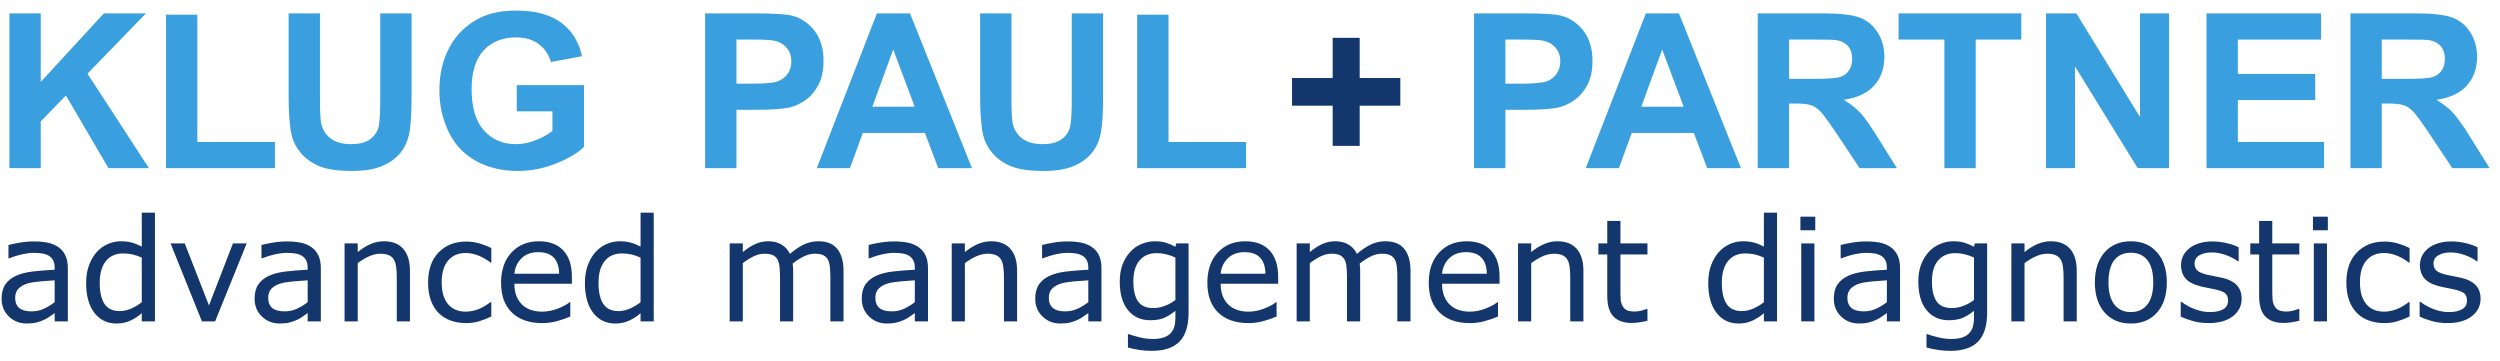 <?xml version="1.0" encoding="UTF-8" standalone="no"?>
<!-- Created with Inkscape (http://www.inkscape.org/) -->

<svg
   xmlns:dc="http://purl.org/dc/elements/1.1/"
   xmlns:cc="http://creativecommons.org/ns#"
   xmlns:rdf="http://www.w3.org/1999/02/22-rdf-syntax-ns#"
   xmlns:svg="http://www.w3.org/2000/svg"
   xmlns="http://www.w3.org/2000/svg"
   xmlns:sodipodi="http://sodipodi.sourceforge.net/DTD/sodipodi-0.dtd"
   xmlns:inkscape="http://www.inkscape.org/namespaces/inkscape"
   id="svg3004"
   version="1.1"
   inkscape:version="0.48.4 r9939"
   width="251.25"
   height="36.25"
   xml:space="preserve"
   sodipodi:docname="Logo_KlugPaulPartner.EPS"><defs
     id="defs3008" /><sodipodi:namedview
     pagecolor="#ffffff"
     bordercolor="#666666"
     borderopacity="1"
     objecttolerance="10"
     gridtolerance="10"
     guidetolerance="10"
     inkscape:pageopacity="0"
     inkscape:pageshadow="2"
     inkscape:window-width="1275"
     inkscape:window-height="779"
     id="namedview3006"
     showgrid="false"
     inkscape:zoom="3.761194"
     inkscape:cx="125.625"
     inkscape:cy="18.125"
     inkscape:window-x="0"
     inkscape:window-y="0"
     inkscape:window-maximized="0"
     inkscape:current-layer="g3012" /><g
     id="g3012"
     inkscape:groupmode="layer"
     inkscape:label="ink_ext_XXXXXX"
     transform="matrix(1.25,0,0,-1.25,0,36.25)"><g
       id="g3014"
       transform="scale(0.1,0.1)"><path
         d="m 7.562,154.82 0,124.403 25.191,0 0,-55.098 50.758,55.098 33.773,0 -46.953,-48.453 49.387,-75.95 -32.492,0 -34.234,58.395 -20.238,-20.774 0,-37.621 -25.191,0"
         style="fill:#399fdf;fill-opacity:1;fill-rule:nonzero;stroke:none"
         id="path3016" /><path
         d="m 133.477,154.82 0,123.36 25.195,0 0,-102.336 62.375,0 0,-21.024 -87.57,0"
         style="fill:#399fdf;fill-opacity:1;fill-rule:nonzero;stroke:none"
         id="path3018" /><path
         d="m 232.055,279.223 25.191,0 0,-67.418 c 0,-10.7 0.309,-17.633 0.922,-20.805 1.066,-5.094 3.602,-9.184 7.605,-12.266 4.008,-3.086 9.481,-4.629 16.426,-4.629 7.055,0 12.375,1.458 15.961,4.372 3.586,2.914 5.742,6.496 6.469,10.742 0.73,4.246 1.094,11.293 1.094,21.14 l 0,68.864 25.191,0 0,-65.414 c 0,-14.95 -0.676,-25.512 -2.027,-31.688 -1.352,-6.172 -3.848,-11.379 -7.485,-15.629 -3.636,-4.246 -8.5,-7.633 -14.589,-10.152 -6.09,-2.52 -14.04,-3.777 -23.848,-3.777 -11.84,0 -20.82,1.371 -26.938,4.117 -6.117,2.746 -10.953,6.316 -14.504,10.707 -3.55,4.386 -5.89,8.988 -7.019,13.801 -1.633,7.136 -2.449,17.671 -2.449,31.601 l 0,66.434"
         style="fill:#399fdf;fill-opacity:1;fill-rule:nonzero;stroke:none"
         id="path3020" /><path
         d="m 415.48,200.512 0,21.027 54.036,0 0,-49.648 c -5.258,-5.11 -12.875,-9.61 -22.848,-13.496 -9.977,-3.891 -20.082,-5.832 -30.313,-5.832 -13,0 -24.332,2.734 -33.996,8.203 -9.668,5.472 -16.929,13.297 -21.793,23.472 -4.859,10.176 -7.289,21.246 -7.289,33.207 0,12.985 2.715,24.52 8.145,34.61 5.426,10.093 13.371,17.832 23.832,23.215 7.973,4.14 17.898,6.21 29.773,6.21 15.434,0 27.493,-3.246 36.172,-9.738 8.68,-6.496 14.266,-15.469 16.75,-26.922 l -25.019,-4.691 c -1.75,6.121 -5.039,10.953 -9.864,14.492 -4.828,3.543 -10.855,5.313 -18.082,5.313 -10.949,0 -19.66,-3.485 -26.121,-10.454 -6.465,-6.968 -9.699,-17.308 -9.699,-31.015 0,-14.789 3.277,-25.879 9.828,-33.27 6.551,-7.394 15.137,-11.09 25.758,-11.09 5.25,0 10.52,1.032 15.797,3.098 5.281,2.067 9.816,4.57 13.601,7.516 l 0,15.793 -28.668,0"
         style="fill:#399fdf;fill-opacity:1;fill-rule:nonzero;stroke:none"
         id="path3022" /><path
         d="m 566.906,154.82 0,124.403 40.278,0 c 15.257,0 25.207,-0.625 29.839,-1.871 7.125,-1.868 13.086,-5.926 17.891,-12.18 4.805,-6.25 7.207,-14.328 7.207,-24.231 0,-7.636 -1.383,-14.062 -4.148,-19.265 -2.766,-5.207 -6.278,-9.293 -10.543,-12.266 -4.262,-2.969 -8.594,-4.933 -12.996,-5.894 -5.981,-1.192 -14.649,-1.786 -25.993,-1.786 l -16.339,0 0,-46.91 -25.196,0 z m 25.196,103.379 0,-35.445 13.695,0 c 9.863,0 16.457,0.652 19.785,1.961 3.324,1.305 5.934,3.351 7.816,6.133 1.891,2.785 2.832,6.019 2.832,9.711 0,4.543 -1.324,8.293 -3.968,11.246 -2.653,2.957 -6.004,4.8 -10.067,5.539 -2.984,0.57 -8.988,0.855 -18.004,0.855 l -12.089,0"
         style="fill:#399fdf;fill-opacity:1;fill-rule:evenodd;stroke:none"
         id="path3024" /><path
         d="m 781.473,154.82 -27.121,0 -10.75,28.321 -49.911,0 -10.328,-28.321 -26.64,0 48.312,124.403 26.606,0 49.832,-124.403 z m -46.035,49.344 -17.297,46.043 -16.782,-46.043 34.079,0"
         style="fill:#399fdf;fill-opacity:1;fill-rule:evenodd;stroke:none"
         id="path3026" /><path
         d="m 788.023,279.223 25.196,0 0,-67.418 c 0,-10.7 0.308,-17.633 0.922,-20.805 1.066,-5.094 3.601,-9.184 7.605,-12.266 4.004,-3.086 9.481,-4.629 16.426,-4.629 7.055,0 12.375,1.458 15.961,4.372 3.582,2.914 5.742,6.496 6.469,10.742 0.73,4.246 1.093,11.293 1.093,21.14 l 0,68.864 25.192,0 0,-65.414 c 0,-14.95 -0.676,-25.512 -2.028,-31.688 -1.355,-6.172 -3.847,-11.379 -7.484,-15.629 -3.637,-4.246 -8.5,-7.633 -14.59,-10.152 -6.09,-2.52 -14.039,-3.777 -23.847,-3.777 -11.84,0 -20.821,1.371 -26.938,4.117 -6.117,2.746 -10.953,6.316 -14.504,10.707 -3.551,4.386 -5.891,8.988 -7.019,13.801 -1.633,7.136 -2.454,17.671 -2.454,31.601 l 0,66.434"
         style="fill:#399fdf;fill-opacity:1;fill-rule:nonzero;stroke:none"
         id="path3028" /><path
         d="m 914.289,154.82 0,123.36 25.191,0 0,-102.336 62.38,0 0,-21.024 -87.571,0"
         style="fill:#399fdf;fill-opacity:1;fill-rule:nonzero;stroke:none"
         id="path3030" /><path
         d="m 1071.47,172.715 0,32.316 -32.67,0 0,22.239 32.67,0 0,32.32 21.72,0 0,-32.32 32.66,0 0,-22.239 -32.66,0 0,-32.316 -21.72,0"
         style="fill:#13366d;fill-opacity:1;fill-rule:nonzero;stroke:none"
         id="path3032" /><path
         d="m 1185.14,154.82 0,124.403 40.28,0 c 15.26,0 25.21,-0.625 29.84,-1.871 7.12,-1.868 13.09,-5.926 17.89,-12.18 4.81,-6.25 7.21,-14.328 7.21,-24.231 0,-7.636 -1.38,-14.062 -4.15,-19.265 -2.76,-5.207 -6.28,-9.293 -10.54,-12.266 -4.26,-2.969 -8.6,-4.933 -13,-5.894 -5.98,-1.192 -14.65,-1.786 -25.99,-1.786 l -16.34,0 0,-46.91 -25.2,0 z m 25.2,103.379 0,-35.445 13.7,0 c 9.86,0 16.45,0.652 19.78,1.961 3.32,1.305 5.93,3.351 7.82,6.133 1.89,2.785 2.83,6.019 2.83,9.711 0,4.543 -1.33,8.293 -3.97,11.246 -2.65,2.957 -6,4.8 -10.07,5.539 -2.98,0.57 -8.98,0.855 -18,0.855 l -12.09,0"
         style="fill:#399fdf;fill-opacity:1;fill-rule:evenodd;stroke:none"
         id="path3034" /><path
         d="m 1399.71,154.82 -27.12,0 -10.75,28.321 -49.91,0 -10.33,-28.321 -26.64,0 48.31,124.403 26.61,0 49.83,-124.403 z m -46.04,49.344 -17.29,46.043 -16.79,-46.043 34.08,0"
         style="fill:#399fdf;fill-opacity:1;fill-rule:evenodd;stroke:none"
         id="path3036" /><path
         d="m 1413.21,154.82 0,124.403 52.91,0 c 13.3,0 22.97,-1.118 28.99,-3.352 6.03,-2.234 10.86,-6.211 14.48,-11.922 3.63,-5.715 5.44,-12.246 5.44,-19.597 0,-9.336 -2.74,-17.043 -8.21,-23.125 -5.46,-6.082 -13.64,-9.914 -24.52,-11.497 5.41,-3.167 9.87,-6.648 13.39,-10.441 3.52,-3.789 8.26,-10.519 14.23,-20.199 l 15.19,-24.27 -30.03,0 -18.01,27.153 c -6.48,9.648 -10.91,15.726 -13.29,18.238 -2.38,2.508 -4.91,4.23 -7.58,5.164 -2.67,0.93 -6.9,1.395 -12.68,1.395 l -5.11,0 0,-51.95 -25.2,0 z m 25.2,71.754 18.57,0 c 12.05,0 19.57,0.512 22.57,1.531 3,1.02 5.35,2.778 7.04,5.27 1.7,2.496 2.55,5.613 2.55,9.352 0,4.191 -1.12,7.578 -3.35,10.156 -2.24,2.582 -5.39,4.211 -9.46,4.89 -2.04,0.282 -8.15,0.426 -18.33,0.426 l -19.59,0 0,-31.625"
         style="fill:#399fdf;fill-opacity:1;fill-rule:evenodd;stroke:none"
         id="path3038" /><path
         d="m 1563.28,154.82 0,103.379 -36.83,0 0,21.024 98.68,0 0,-21.024 -36.66,0 0,-103.379 -25.19,0"
         style="fill:#399fdf;fill-opacity:1;fill-rule:nonzero;stroke:none"
         id="path3040" /><path
         d="m 1645,154.82 0,124.403 24.39,0 51.19,-83.371 0,83.371 23.28,0 0,-124.403 -25.16,0 -50.42,81.782 0,-81.782 -23.28,0"
         style="fill:#399fdf;fill-opacity:1;fill-rule:nonzero;stroke:none"
         id="path3042" /><path
         d="m 1774.04,154.82 0,124.403 92.09,0 0,-21.024 -66.9,0 0,-27.629 62.2,0 0,-21.019 -62.2,0 0,-33.707 69.33,0 0,-21.024 -94.52,0"
         style="fill:#399fdf;fill-opacity:1;fill-rule:nonzero;stroke:none"
         id="path3044" /><path
         d="m 1889.74,154.82 0,124.403 52.9,0 c 13.31,0 22.98,-1.118 29,-3.352 6.03,-2.234 10.86,-6.211 14.49,-11.922 3.62,-5.715 5.43,-12.246 5.43,-19.597 0,-9.336 -2.74,-17.043 -8.2,-23.125 -5.47,-6.082 -13.65,-9.914 -24.53,-11.497 5.41,-3.167 9.87,-6.648 13.39,-10.441 3.52,-3.789 8.26,-10.519 14.23,-20.199 l 15.19,-24.27 -30.03,0 -18.02,27.153 c -6.47,9.648 -10.89,15.726 -13.28,18.238 -2.38,2.508 -4.91,4.23 -7.58,5.164 -2.67,0.93 -6.89,1.395 -12.69,1.395 l -5.11,0 0,-51.95 -25.19,0 z m 25.19,71.754 18.59,0 c 12.04,0 19.56,0.512 22.56,1.531 3,1.02 5.35,2.778 7.05,5.27 1.69,2.496 2.54,5.613 2.54,9.352 0,4.191 -1.12,7.578 -3.35,10.156 -2.24,2.582 -5.39,4.211 -9.46,4.89 -2.04,0.282 -8.15,0.426 -18.32,0.426 l -19.61,0 0,-31.625"
         style="fill:#399fdf;fill-opacity:1;fill-rule:evenodd;stroke:none"
         id="path3046" /><path
         d="m 54.531,31.613 -10.582,0 0,6.711 c -0.934,-0.641 -2.191,-1.527 -3.777,-2.672 -1.59,-1.145 -3.129,-2.055 -4.621,-2.727 -1.754,-0.863 -3.769,-1.586 -6.047,-2.164 -2.277,-0.582 -4.945,-0.875 -8.008,-0.875 -5.637,0 -10.414,1.875 -14.336,5.625 -3.918,3.75 -5.879,8.527 -5.879,14.336 0,4.762 1.02,8.613 3.051,11.559 2.035,2.941 4.938,5.258 8.711,6.941 3.805,1.688 8.379,2.832 13.715,3.43 5.34,0.602 11.07,1.051 17.191,1.352 l 0,1.641 c 0,2.41 -0.418,4.41 -1.258,5.992 -0.84,1.586 -2.047,2.828 -3.617,3.734 -1.492,0.863 -3.285,1.449 -5.379,1.75 -2.09,0.301 -4.277,0.453 -6.555,0.453 -2.762,0 -5.844,-0.375 -9.242,-1.121 -3.402,-0.75 -6.914,-1.832 -10.535,-3.25 l -0.562,0 0,10.711 c 2.062,0.559 5.035,1.18 8.93,1.851 3.894,0.672 7.73,1.008 11.512,1.008 4.414,0 8.262,-0.367 11.539,-1.094 3.273,-0.734 6.109,-1.977 8.508,-3.738 2.355,-1.723 4.152,-3.953 5.391,-6.688 1.234,-2.734 1.852,-6.125 1.852,-10.172 l 0,-42.594 z m -10.582,15.445 0,17.559 c -3.203,-0.188 -6.976,-0.469 -11.316,-0.844 -4.336,-0.379 -7.777,-0.926 -10.309,-1.641 -3.019,-0.863 -5.457,-2.207 -7.32,-4.035 -1.863,-1.824 -2.797,-4.34 -2.797,-7.539 0,-3.613 1.082,-6.332 3.242,-8.156 2.16,-1.824 5.457,-2.738 9.891,-2.738 3.688,0 7.059,0.723 10.117,2.172 3.055,1.449 5.887,3.191 8.492,5.223"
         style="fill:#13366d;fill-opacity:1;fill-rule:evenodd;stroke:none"
         id="path3048" /><path
         d="m 124.566,31.613 -10.582,0 0,6.574 c -3.039,-2.617 -6.211,-4.652 -9.511,-6.109 -3.301,-1.461 -6.883,-2.191 -10.746,-2.191 -7.504,0 -13.461,2.883 -17.871,8.641 -4.406,5.758 -6.609,13.742 -6.609,23.949 0,5.309 0.758,10.039 2.277,14.188 1.52,4.148 3.574,7.684 6.164,10.601 2.551,2.84 5.523,5.008 8.918,6.504 3.394,1.496 6.914,2.246 10.555,2.246 3.297,0 6.223,-0.348 8.774,-1.039 2.554,-0.695 5.234,-1.77 8.05,-3.227 l 0,27.262 10.582,0 0,-87.399 z M 113.984,47 l 0,35.879 c -2.851,1.27 -5.402,2.144 -7.652,2.633 -2.25,0.484 -4.707,0.727 -7.371,0.727 -5.926,0 -10.539,-2.051 -13.84,-6.156 -3.301,-4.105 -4.949,-9.926 -4.949,-17.461 0,-7.43 1.273,-13.07 3.824,-16.934 2.551,-3.863 6.641,-5.793 12.266,-5.793 3,0 6.039,0.66 9.113,1.984 3.078,1.328 5.945,3.035 8.609,5.121"
         style="fill:#13366d;fill-opacity:1;fill-rule:evenodd;stroke:none"
         id="path3050" /><path
         d="m 198.32,94.289 -25.371,-62.676 -10.609,0 -25.203,62.676 11.402,0 19.469,-49.883 19.273,49.883 11.039,0"
         style="fill:#13366d;fill-opacity:1;fill-rule:nonzero;stroke:none"
         id="path3052" /><path
         d="m 257.949,31.613 -10.582,0 0,6.711 c -0.933,-0.641 -2.191,-1.527 -3.777,-2.672 -1.59,-1.145 -3.129,-2.055 -4.621,-2.727 -1.754,-0.863 -3.77,-1.586 -6.047,-2.164 -2.277,-0.582 -4.945,-0.875 -8.008,-0.875 -5.637,0 -10.414,1.875 -14.336,5.625 -3.918,3.75 -5.879,8.527 -5.879,14.336 0,4.762 1.02,8.613 3.051,11.559 2.035,2.941 4.938,5.258 8.711,6.941 3.805,1.688 8.379,2.832 13.715,3.43 5.34,0.602 11.07,1.051 17.191,1.352 l 0,1.641 c 0,2.41 -0.418,4.41 -1.258,5.992 -0.839,1.586 -2.046,2.828 -3.617,3.734 -1.492,0.863 -3.285,1.449 -5.379,1.75 -2.09,0.301 -4.277,0.453 -6.554,0.453 -2.762,0 -5.844,-0.375 -9.243,-1.121 -3.402,-0.75 -6.914,-1.832 -10.535,-3.25 l -0.562,0 0,10.711 c 2.062,0.559 5.035,1.18 8.929,1.851 3.895,0.672 7.731,1.008 11.512,1.008 4.414,0 8.262,-0.367 11.539,-1.094 3.274,-0.734 6.11,-1.977 8.508,-3.738 2.356,-1.723 4.152,-3.953 5.391,-6.688 1.234,-2.734 1.851,-6.125 1.851,-10.172 l 0,-42.594 z m -10.582,15.445 0,17.559 c -3.203,-0.188 -6.976,-0.469 -11.316,-0.844 -4.336,-0.379 -7.778,-0.926 -10.309,-1.641 -3.019,-0.863 -5.457,-2.207 -7.32,-4.035 -1.863,-1.824 -2.797,-4.34 -2.797,-7.539 0,-3.613 1.082,-6.332 3.242,-8.156 2.16,-1.824 5.457,-2.738 9.891,-2.738 3.687,0 7.058,0.723 10.117,2.172 3.055,1.449 5.887,3.191 8.492,5.223"
         style="fill:#13366d;fill-opacity:1;fill-rule:evenodd;stroke:none"
         id="path3054" /><path
         d="m 329.594,31.613 -10.582,0 0,35.703 c 0,2.879 -0.168,5.586 -0.508,8.109 -0.336,2.527 -0.957,4.5 -1.856,5.922 -0.937,1.574 -2.289,2.742 -4.05,3.512 -1.762,0.766 -4.051,1.148 -6.868,1.148 -2.886,0 -5.906,-0.711 -9.058,-2.133 -3.149,-1.422 -6.168,-3.234 -9.059,-5.445 l 0,-46.816 -10.578,0 0,62.676 10.578,0 0,-6.969 c 3.305,2.727 6.715,4.859 10.242,6.394 3.528,1.531 7.149,2.301 10.86,2.301 6.789,0 11.969,-2.043 15.531,-6.117 3.563,-4.074 5.348,-9.949 5.348,-17.613 l 0,-40.672"
         style="fill:#13366d;fill-opacity:1;fill-rule:nonzero;stroke:none"
         id="path3056" /><path
         d="m 395.012,35.551 c -3.516,-1.68 -6.856,-2.984 -10.016,-3.918 -3.16,-0.934 -6.519,-1.398 -10.07,-1.398 -4.528,0 -8.68,0.664 -12.457,1.992 -3.778,1.328 -7.012,3.34 -9.707,6.031 -2.731,2.695 -4.844,6.102 -6.34,10.215 -1.496,4.113 -2.242,8.926 -2.242,14.422 0,10.254 2.812,18.297 8.441,24.133 5.633,5.836 13.067,8.758 22.305,8.758 3.59,0 7.117,-0.508 10.578,-1.512 3.457,-1.008 6.629,-2.238 9.508,-3.695 l 0,-11.699 -0.563,0 c -3.219,2.477 -6.539,4.379 -9.961,5.711 -3.425,1.328 -6.765,1.996 -10.019,1.996 -5.989,0 -10.711,-2.008 -14.172,-6.023 -3.461,-4.012 -5.192,-9.902 -5.192,-17.668 0,-7.539 1.692,-13.336 5.079,-17.383 3.386,-4.055 8.148,-6.078 14.285,-6.078 2.133,0 4.301,0.277 6.511,0.832 2.208,0.555 4.192,1.274 5.95,2.16 1.535,0.777 2.976,1.601 4.32,2.469 1.348,0.867 2.418,1.617 3.199,2.242 l 0.563,0 0,-11.586"
         style="fill:#13366d;fill-opacity:1;fill-rule:nonzero;stroke:none"
         id="path3058" /><path
         d="m 459.785,61.859 -46.234,0 c 0,-3.844 0.578,-7.188 1.742,-10.039 1.16,-2.852 2.75,-5.191 4.77,-7.016 1.945,-1.793 4.257,-3.133 6.933,-4.027 2.676,-0.894 5.625,-1.344 8.844,-1.344 4.265,0 8.558,0.852 12.883,2.559 4.324,1.703 7.402,3.383 9.234,5.031 l 0.563,0 0,-11.512 c -3.555,-1.496 -7.184,-2.75 -10.887,-3.762 -3.703,-1.012 -7.594,-1.516 -11.672,-1.516 -10.398,0 -18.52,2.809 -24.352,8.43 -5.836,5.625 -8.754,13.605 -8.754,23.957 0,10.234 2.797,18.359 8.395,24.371 5.594,6.016 12.957,9.023 22.09,9.023 8.461,0 14.984,-2.469 19.566,-7.406 4.586,-4.934 6.879,-11.945 6.879,-21.027 l 0,-5.723 z m -10.238,8.047 c -0.035,5.527 -1.434,9.805 -4.188,12.832 -2.757,3.023 -6.945,4.535 -12.57,4.535 -5.664,0 -10.176,-1.664 -13.531,-4.984 -3.352,-3.324 -5.258,-7.453 -5.707,-12.383 l 35.996,0"
         style="fill:#13366d;fill-opacity:1;fill-rule:evenodd;stroke:none"
         id="path3060" /><path
         d="m 525.59,31.613 -10.578,0 0,6.574 c -3.039,-2.617 -6.211,-4.652 -9.512,-6.109 -3.301,-1.461 -6.883,-2.191 -10.75,-2.191 -7.5,0 -13.457,2.883 -17.863,8.641 -4.41,5.758 -6.614,13.742 -6.614,23.949 0,5.309 0.758,10.039 2.282,14.188 1.515,4.148 3.57,7.684 6.16,10.601 2.551,2.84 5.523,5.008 8.918,6.504 3.394,1.496 6.914,2.246 10.551,2.246 3.3,0 6.226,-0.348 8.781,-1.039 2.547,-0.695 5.23,-1.77 8.047,-3.227 l 0,27.262 10.578,0 0,-87.399 z M 515.012,47 l 0,35.879 c -2.852,1.27 -5.403,2.144 -7.653,2.633 -2.25,0.484 -4.707,0.727 -7.371,0.727 -5.925,0 -10.539,-2.051 -13.84,-6.156 -3.3,-4.105 -4.949,-9.926 -4.949,-17.461 0,-7.43 1.274,-13.07 3.824,-16.934 2.551,-3.863 6.641,-5.793 12.266,-5.793 3,0 6.039,0.66 9.113,1.984 3.078,1.328 5.946,3.035 8.61,5.121"
         style="fill:#13366d;fill-opacity:1;fill-rule:evenodd;stroke:none"
         id="path3062" /><path
         d="m 678.191,31.613 -10.582,0 0,35.703 c 0,2.691 -0.121,5.293 -0.367,7.801 -0.242,2.508 -0.754,4.508 -1.539,6.008 -0.863,1.609 -2.098,2.824 -3.703,3.648 -1.609,0.824 -3.93,1.234 -6.957,1.234 -2.957,0 -5.91,-0.738 -8.867,-2.215 -2.953,-1.48 -5.906,-3.359 -8.863,-5.645 0.113,-0.859 0.207,-1.859 0.281,-3.004 0.078,-1.141 0.113,-2.269 0.113,-3.394 l 0,-40.137 -10.582,0 0,35.703 c 0,2.769 -0.121,5.398 -0.363,7.887 -0.242,2.488 -0.758,4.481 -1.543,5.977 -0.86,1.609 -2.094,2.816 -3.703,3.621 -1.606,0.805 -3.926,1.207 -6.957,1.207 -2.879,0 -5.77,-0.711 -8.664,-2.133 -2.903,-1.422 -5.79,-3.234 -8.672,-5.445 l 0,-46.816 -10.578,0 0,62.676 10.578,0 0,-6.957 c 3.297,2.727 6.582,4.856 9.855,6.383 3.274,1.531 6.766,2.301 10.473,2.301 4.265,0 7.887,-0.898 10.863,-2.691 2.977,-1.793 5.195,-4.277 6.652,-7.453 4.27,3.586 8.161,6.176 11.68,7.762 3.52,1.586 7.281,2.383 11.289,2.383 6.887,0 11.965,-2.086 15.242,-6.258 3.278,-4.168 4.914,-9.992 4.914,-17.473 l 0,-40.672"
         style="fill:#13366d;fill-opacity:1;fill-rule:nonzero;stroke:none"
         id="path3064" /><path
         d="m 746.102,31.613 -10.582,0 0,6.711 c -0.934,-0.641 -2.192,-1.527 -3.778,-2.672 -1.59,-1.145 -3.129,-2.055 -4.621,-2.727 -1.754,-0.863 -3.769,-1.586 -6.047,-2.164 -2.277,-0.582 -4.945,-0.875 -8.008,-0.875 -5.636,0 -10.414,1.875 -14.336,5.625 -3.917,3.75 -5.878,8.527 -5.878,14.336 0,4.762 1.019,8.613 3.05,11.559 2.036,2.941 4.938,5.258 8.711,6.941 3.805,1.688 8.379,2.832 13.719,3.43 5.336,0.602 11.066,1.051 17.188,1.352 l 0,1.641 c 0,2.41 -0.418,4.41 -1.262,5.992 -0.84,1.586 -2.043,2.828 -3.613,3.734 -1.493,0.863 -3.286,1.449 -5.379,1.75 -2.09,0.301 -4.278,0.453 -6.555,0.453 -2.762,0 -5.844,-0.375 -9.242,-1.121 -3.403,-0.75 -6.914,-1.832 -10.535,-3.25 l -0.559,0 0,10.711 c 2.055,0.559 5.035,1.18 8.926,1.851 3.894,0.672 7.73,1.008 11.512,1.008 4.417,0 8.261,-0.367 11.539,-1.094 3.273,-0.734 6.109,-1.977 8.507,-3.738 2.356,-1.723 4.153,-3.953 5.391,-6.688 1.234,-2.734 1.852,-6.125 1.852,-10.172 l 0,-42.594 z m -10.582,15.445 0,17.559 c -3.204,-0.188 -6.973,-0.469 -11.317,-0.844 -4.34,-0.379 -7.777,-0.926 -10.308,-1.641 -3.02,-0.863 -5.461,-2.207 -7.321,-4.035 -1.863,-1.824 -2.797,-4.34 -2.797,-7.539 0,-3.613 1.082,-6.332 3.243,-8.156 2.16,-1.824 5.457,-2.738 9.89,-2.738 3.692,0 7.063,0.723 10.117,2.172 3.055,1.449 5.887,3.191 8.493,5.223"
         style="fill:#13366d;fill-opacity:1;fill-rule:evenodd;stroke:none"
         id="path3066" /><path
         d="m 817.746,31.613 -10.582,0 0,35.703 c 0,2.879 -0.168,5.586 -0.508,8.109 -0.336,2.527 -0.957,4.5 -1.855,5.922 -0.938,1.574 -2.289,2.742 -4.051,3.512 -1.762,0.766 -4.051,1.148 -6.867,1.148 -2.887,0 -5.906,-0.711 -9.059,-2.133 -3.148,-1.422 -6.168,-3.234 -9.058,-5.445 l 0,-46.816 -10.578,0 0,62.676 10.578,0 0,-6.969 c 3.304,2.727 6.714,4.859 10.242,6.394 3.527,1.531 7.148,2.301 10.863,2.301 6.789,0 11.965,-2.043 15.527,-6.117 3.563,-4.074 5.348,-9.949 5.348,-17.613 l 0,-40.672"
         style="fill:#13366d;fill-opacity:1;fill-rule:nonzero;stroke:none"
         id="path3068" /><path
         d="m 885.578,31.613 -10.578,0 0,6.711 c -0.934,-0.641 -2.195,-1.527 -3.781,-2.672 -1.586,-1.145 -3.125,-2.055 -4.621,-2.727 -1.754,-0.863 -3.77,-1.586 -6.047,-2.164 -2.278,-0.582 -4.946,-0.875 -8.004,-0.875 -5.637,0 -10.418,1.875 -14.336,5.625 -3.918,3.75 -5.879,8.527 -5.879,14.336 0,4.762 1.016,8.613 3.051,11.559 2.035,2.941 4.937,5.258 8.707,6.941 3.808,1.688 8.383,2.832 13.719,3.43 5.339,0.602 11.07,1.051 17.191,1.352 l 0,1.641 c 0,2.41 -0.422,4.41 -1.262,5.992 -0.84,1.586 -2.047,2.828 -3.613,3.734 -1.496,0.863 -3.289,1.449 -5.379,1.75 -2.094,0.301 -4.277,0.453 -6.555,0.453 -2.765,0 -5.847,-0.375 -9.246,-1.121 -3.398,-0.75 -6.91,-1.832 -10.535,-3.25 l -0.558,0 0,10.711 c 2.058,0.559 5.035,1.18 8.929,1.851 3.891,0.672 7.727,1.008 11.508,1.008 4.418,0 8.266,-0.367 11.539,-1.094 3.277,-0.734 6.11,-1.977 8.508,-3.738 2.359,-1.723 4.156,-3.953 5.391,-6.688 1.234,-2.734 1.851,-6.125 1.851,-10.172 l 0,-42.594 z M 875,47.059 l 0,17.559 c -3.203,-0.188 -6.977,-0.469 -11.316,-0.844 -4.34,-0.379 -7.778,-0.926 -10.313,-1.641 -3.016,-0.863 -5.457,-2.207 -7.32,-4.035 -1.863,-1.824 -2.793,-4.34 -2.793,-7.539 0,-3.613 1.078,-6.332 3.242,-8.156 2.16,-1.824 5.457,-2.738 9.891,-2.738 3.687,0 7.058,0.723 10.113,2.172 3.055,1.449 5.887,3.191 8.496,5.223"
         style="fill:#13366d;fill-opacity:1;fill-rule:evenodd;stroke:none"
         id="path3070" /><path
         d="m 955.613,38.77 c 0,-10.621 -2.422,-18.414 -7.261,-23.387 -4.844,-4.973 -12.297,-7.461 -22.36,-7.461 -3.34,0 -6.597,0.234 -9.765,0.703 -3.176,0.465 -6.301,1.129 -9.375,1.992 l 0,10.762 0.558,0 c 1.731,-0.66 4.469,-1.477 8.227,-2.449 3.754,-0.977 7.508,-1.461 11.261,-1.461 3.606,0 6.59,0.426 8.954,1.285 2.367,0.852 4.207,2.043 5.519,3.566 1.317,1.449 2.254,3.199 2.817,5.242 0.562,2.047 0.843,4.332 0.843,6.859 l 0,5.688 c -3.187,-2.543 -6.234,-4.441 -9.144,-5.695 -2.907,-1.254 -6.614,-1.879 -11.114,-1.879 -7.503,0 -13.457,2.703 -17.867,8.109 -4.406,5.406 -6.613,13.031 -6.613,22.871 0,5.387 0.762,10.039 2.281,13.949 1.52,3.91 3.594,7.285 6.219,10.129 2.437,2.656 5.402,4.723 8.891,6.203 3.488,1.476 6.961,2.219 10.41,2.219 3.64,0 6.687,-0.367 9.144,-1.098 2.457,-0.731 5.055,-1.84 7.793,-3.34 l 0.676,2.711 9.906,0 0,-55.52 z m -10.582,10.039 0,34.129 c -2.812,1.27 -5.426,2.176 -7.847,2.719 -2.418,0.539 -4.829,0.812 -7.227,0.812 -5.816,0 -10.391,-1.942 -13.73,-5.828 -3.34,-3.887 -5.008,-9.527 -5.008,-16.926 0,-7.023 1.238,-12.348 3.715,-15.973 2.476,-3.621 6.582,-5.434 12.32,-5.434 3.074,0 6.16,0.586 9.254,1.766 3.097,1.176 5.937,2.754 8.523,4.734"
         style="fill:#13366d;fill-opacity:1;fill-rule:evenodd;stroke:none"
         id="path3072" /><path
         d="m 1027.64,61.859 -46.23,0 c 0,-3.844 0.582,-7.188 1.742,-10.039 1.161,-2.852 2.75,-5.191 4.774,-7.016 1.945,-1.793 4.254,-3.133 6.933,-4.027 2.676,-0.894 5.621,-1.344 8.841,-1.344 4.26,0 8.56,0.852 12.88,2.559 4.33,1.703 7.4,3.383 9.24,5.031 l 0.56,0 0,-11.512 c -3.55,-1.496 -7.18,-2.75 -10.88,-3.762 -3.71,-1.012 -7.6,-1.516 -11.68,-1.516 -10.398,0 -18.515,2.809 -24.351,8.43 -5.836,5.625 -8.754,13.605 -8.754,23.957 0,10.234 2.797,18.359 8.394,24.371 5.598,6.016 12.961,9.023 22.091,9.023 8.46,0 14.98,-2.469 19.57,-7.406 4.58,-4.934 6.87,-11.945 6.87,-21.027 l 0,-5.723 z m -10.23,8.047 c -0.04,5.527 -1.43,9.805 -4.19,12.832 -2.76,3.023 -6.95,4.535 -12.57,4.535 -5.666,0 -10.173,-1.664 -13.529,-4.984 -3.355,-3.324 -5.258,-7.453 -5.711,-12.383 l 36,0"
         style="fill:#13366d;fill-opacity:1;fill-rule:evenodd;stroke:none"
         id="path3074" /><path
         d="m 1134.05,31.613 -10.58,0 0,35.703 c 0,2.691 -0.12,5.293 -0.36,7.801 -0.25,2.508 -0.76,4.508 -1.55,6.008 -0.86,1.609 -2.09,2.824 -3.7,3.648 -1.61,0.824 -3.93,1.234 -6.96,1.234 -2.95,0 -5.91,-0.738 -8.86,-2.215 -2.96,-1.48 -5.91,-3.359 -8.86,-5.645 0.11,-0.859 0.2,-1.859 0.28,-3.004 0.07,-1.141 0.11,-2.269 0.11,-3.394 l 0,-40.137 -10.58,0 0,35.703 c 0,2.769 -0.12,5.398 -0.37,7.887 -0.24,2.488 -0.75,4.481 -1.54,5.977 -0.86,1.609 -2.1,2.816 -3.7,3.621 -1.61,0.805 -3.93,1.207 -6.96,1.207 -2.88,0 -5.77,-0.711 -8.67,-2.133 -2.89,-1.422 -5.79,-3.234 -8.66,-5.445 l 0,-46.816 -10.59,0 0,62.676 10.59,0 0,-6.957 c 3.29,2.727 6.57,4.856 9.85,6.383 3.27,1.531 6.76,2.301 10.47,2.301 4.27,0 7.89,-0.898 10.86,-2.691 2.98,-1.793 5.2,-4.277 6.66,-7.453 4.27,3.586 8.16,6.176 11.68,7.762 3.52,1.586 7.28,2.383 11.28,2.383 6.89,0 11.97,-2.086 15.25,-6.258 3.27,-4.168 4.91,-9.992 4.91,-17.473 l 0,-40.672"
         style="fill:#13366d;fill-opacity:1;fill-rule:nonzero;stroke:none"
         id="path3076" /><path
         d="m 1205.64,61.859 -46.23,0 c 0,-3.844 0.58,-7.188 1.74,-10.039 1.16,-2.852 2.75,-5.191 4.77,-7.016 1.95,-1.793 4.26,-3.133 6.93,-4.027 2.68,-0.894 5.63,-1.344 8.85,-1.344 4.26,0 8.56,0.852 12.88,2.559 4.32,1.703 7.4,3.383 9.24,5.031 l 0.56,0 0,-11.512 c -3.56,-1.496 -7.18,-2.75 -10.89,-3.762 -3.7,-1.012 -7.59,-1.516 -11.67,-1.516 -10.4,0 -18.52,2.809 -24.36,8.43 -5.83,5.625 -8.75,13.605 -8.75,23.957 0,10.234 2.8,18.359 8.4,24.371 5.59,6.016 12.96,9.023 22.09,9.023 8.46,0 14.98,-2.469 19.57,-7.406 4.58,-4.934 6.87,-11.945 6.87,-21.027 l 0,-5.723 z m -10.23,8.047 c -0.04,5.527 -1.44,9.805 -4.2,12.832 -2.75,3.023 -6.94,4.535 -12.57,4.535 -5.66,0 -10.17,-1.664 -13.52,-4.984 -3.36,-3.324 -5.26,-7.453 -5.71,-12.383 l 36,0"
         style="fill:#13366d;fill-opacity:1;fill-rule:evenodd;stroke:none"
         id="path3078" /><path
         d="m 1273.06,31.613 -10.58,0 0,35.703 c 0,2.879 -0.17,5.586 -0.51,8.109 -0.33,2.527 -0.95,4.5 -1.86,5.922 -0.93,1.574 -2.28,2.742 -4.04,3.512 -1.77,0.766 -4.06,1.148 -6.87,1.148 -2.89,0 -5.91,-0.711 -9.06,-2.133 -3.15,-1.422 -6.17,-3.234 -9.06,-5.445 l 0,-46.816 -10.58,0 0,62.676 10.58,0 0,-6.969 c 3.3,2.727 6.72,4.859 10.24,6.394 3.53,1.531 7.15,2.301 10.86,2.301 6.79,0 11.97,-2.043 15.53,-6.117 3.57,-4.074 5.35,-9.949 5.35,-17.613 l 0,-40.672"
         style="fill:#13366d;fill-opacity:1;fill-rule:nonzero;stroke:none"
         id="path3080" /><path
         d="m 1324.56,32.145 c -1.98,-0.523 -4.14,-0.953 -6.48,-1.289 -2.33,-0.34 -4.42,-0.508 -6.25,-0.508 -6.4,0 -11.26,1.723 -14.59,5.168 -3.33,3.441 -4.99,8.965 -4.99,16.562 l 0,33.355 -7.14,0 0,8.855 7.14,0 0,18.055 10.58,0 0,-18.055 21.73,0 0,-8.855 -21.73,0 0,-28.621 c 0,-3.301 0.07,-5.879 0.22,-7.734 0.15,-1.855 0.67,-3.586 1.57,-5.199 0.82,-1.5 1.95,-2.598 3.39,-3.289 1.44,-0.695 3.63,-1.039 6.58,-1.039 1.72,0 3.51,0.258 5.38,0.773 1.87,0.52 3.21,0.949 4.03,1.293 l 0.56,0 0,-9.473"
         style="fill:#13366d;fill-opacity:1;fill-rule:nonzero;stroke:none"
         id="path3082" /><path
         d="m 1428.74,31.613 -10.58,0 0,6.574 c -3.04,-2.617 -6.21,-4.652 -9.51,-6.109 -3.3,-1.461 -6.88,-2.191 -10.75,-2.191 -7.5,0 -13.46,2.883 -17.86,8.641 -4.41,5.758 -6.62,13.742 -6.62,23.949 0,5.309 0.76,10.039 2.28,14.188 1.52,4.148 3.57,7.684 6.16,10.601 2.55,2.84 5.53,5.008 8.92,6.504 3.4,1.496 6.92,2.246 10.56,2.246 3.29,0 6.22,-0.348 8.77,-1.039 2.55,-0.695 5.24,-1.77 8.05,-3.227 l 0,27.262 10.58,0 0,-87.399 z M 1418.16,47 l 0,35.879 c -2.85,1.27 -5.4,2.144 -7.65,2.633 -2.25,0.484 -4.71,0.727 -7.37,0.727 -5.93,0 -10.54,-2.051 -13.84,-6.156 -3.3,-4.105 -4.95,-9.926 -4.95,-17.461 0,-7.43 1.27,-13.07 3.82,-16.934 2.55,-3.863 6.64,-5.793 12.27,-5.793 3,0 6.04,0.66 9.11,1.984 3.08,1.328 5.95,3.035 8.61,5.121"
         style="fill:#13366d;fill-opacity:1;fill-rule:evenodd;stroke:none"
         id="path3084" /><path
         d="m 1459.48,104.867 -11.96,0 0,10.926 11.96,0 0,-10.926 z m -0.69,-73.254 -10.58,0 0,62.676 10.58,0 0,-62.676"
         style="fill:#13366d;fill-opacity:1;fill-rule:evenodd;stroke:none"
         id="path3086" /><path
         d="m 1527.63,31.613 -10.58,0 0,6.711 c -0.93,-0.641 -2.19,-1.527 -3.78,-2.672 -1.59,-1.145 -3.13,-2.055 -4.62,-2.727 -1.76,-0.863 -3.77,-1.586 -6.05,-2.164 -2.28,-0.582 -4.94,-0.875 -8,-0.875 -5.64,0 -10.42,1.875 -14.34,5.625 -3.92,3.75 -5.88,8.527 -5.88,14.336 0,4.762 1.02,8.613 3.05,11.559 2.04,2.941 4.94,5.258 8.71,6.941 3.81,1.688 8.38,2.832 13.72,3.43 5.34,0.602 11.07,1.051 17.19,1.352 l 0,1.641 c 0,2.41 -0.42,4.41 -1.26,5.992 -0.84,1.586 -2.05,2.828 -3.61,3.734 -1.5,0.863 -3.29,1.449 -5.38,1.75 -2.1,0.301 -4.28,0.453 -6.56,0.453 -2.76,0 -5.85,-0.375 -9.24,-1.121 -3.4,-0.75 -6.91,-1.832 -10.54,-3.25 l -0.56,0 0,10.711 c 2.06,0.559 5.04,1.18 8.93,1.851 3.89,0.672 7.73,1.008 11.51,1.008 4.42,0 8.27,-0.367 11.54,-1.094 3.28,-0.734 6.11,-1.977 8.51,-3.738 2.36,-1.723 4.15,-3.953 5.39,-6.688 1.23,-2.734 1.85,-6.125 1.85,-10.172 l 0,-42.594 z m -10.58,15.445 0,17.559 c -3.2,-0.188 -6.98,-0.469 -11.32,-0.844 -4.34,-0.379 -7.77,-0.926 -10.31,-1.641 -3.01,-0.863 -5.46,-2.207 -7.32,-4.035 -1.86,-1.824 -2.79,-4.34 -2.79,-7.539 0,-3.613 1.08,-6.332 3.24,-8.156 2.16,-1.824 5.46,-2.738 9.89,-2.738 3.69,0 7.06,0.723 10.11,2.172 3.06,1.449 5.89,3.191 8.5,5.223"
         style="fill:#13366d;fill-opacity:1;fill-rule:evenodd;stroke:none"
         id="path3088" /><path
         d="m 1597.66,38.77 c 0,-10.621 -2.42,-18.414 -7.26,-23.387 -4.84,-4.973 -12.29,-7.461 -22.35,-7.461 -3.35,0 -6.6,0.234 -9.77,0.703 -3.17,0.465 -6.3,1.129 -9.38,1.992 l 0,10.762 0.56,0 c 1.73,-0.66 4.47,-1.477 8.23,-2.449 3.75,-0.977 7.51,-1.461 11.26,-1.461 3.6,0 6.59,0.426 8.95,1.285 2.37,0.852 4.21,2.043 5.52,3.566 1.32,1.449 2.26,3.199 2.82,5.242 0.56,2.047 0.85,4.332 0.85,6.859 l 0,5.688 c -3.2,-2.543 -6.25,-4.441 -9.15,-5.695 -2.91,-1.254 -6.62,-1.879 -11.12,-1.879 -7.5,0 -13.45,2.703 -17.86,8.109 -4.41,5.406 -6.62,13.031 -6.62,22.871 0,5.387 0.77,10.039 2.29,13.949 1.51,3.91 3.59,7.285 6.21,10.129 2.44,2.656 5.41,4.723 8.89,6.203 3.49,1.476 6.97,2.219 10.41,2.219 3.65,0 6.69,-0.367 9.15,-1.098 2.46,-0.731 5.05,-1.84 7.8,-3.34 l 0.67,2.711 9.9,0 0,-55.52 z m -10.57,10.039 0,34.129 c -2.82,1.27 -5.43,2.176 -7.86,2.719 -2.41,0.539 -4.82,0.812 -7.22,0.812 -5.82,0 -10.39,-1.942 -13.73,-5.828 -3.34,-3.887 -5.01,-9.527 -5.01,-16.926 0,-7.023 1.24,-12.348 3.71,-15.973 2.48,-3.621 6.59,-5.434 12.32,-5.434 3.08,0 6.16,0.586 9.26,1.766 3.1,1.176 5.94,2.754 8.53,4.734"
         style="fill:#13366d;fill-opacity:1;fill-rule:evenodd;stroke:none"
         id="path3090" /><path
         d="m 1669.7,31.613 -10.58,0 0,35.703 c 0,2.879 -0.17,5.586 -0.51,8.109 -0.34,2.527 -0.96,4.5 -1.86,5.922 -0.94,1.574 -2.29,2.742 -4.05,3.512 -1.76,0.766 -4.05,1.148 -6.86,1.148 -2.89,0 -5.91,-0.711 -9.06,-2.133 -3.15,-1.422 -6.17,-3.234 -9.06,-5.445 l 0,-46.816 -10.58,0 0,62.676 10.58,0 0,-6.969 c 3.3,2.727 6.71,4.859 10.24,6.394 3.53,1.531 7.15,2.301 10.86,2.301 6.79,0 11.97,-2.043 15.53,-6.117 3.56,-4.074 5.35,-9.949 5.35,-17.613 l 0,-40.672"
         style="fill:#13366d;fill-opacity:1;fill-rule:nonzero;stroke:none"
         id="path3092" /><path
         d="m 1742.13,62.922 c 0,-10.207 -2.62,-18.266 -7.86,-24.172 -5.23,-5.906 -12.24,-8.863 -21.04,-8.863 -8.86,0 -15.9,2.957 -21.12,8.863 -5.22,5.906 -7.83,13.965 -7.83,24.172 0,10.207 2.61,18.277 7.83,24.203 5.22,5.926 12.26,8.891 21.12,8.891 8.8,0 15.81,-2.965 21.04,-8.891 5.24,-5.926 7.86,-13.996 7.86,-24.203 z m -10.92,0 c 0,8.078 -1.59,14.074 -4.76,18 -3.18,3.93 -7.58,5.891 -13.22,5.891 -5.71,0 -10.14,-1.961 -13.29,-5.891 -3.15,-3.926 -4.73,-9.922 -4.73,-18 0,-7.812 1.58,-13.738 4.75,-17.777 3.18,-4.035 7.6,-6.055 13.27,-6.055 5.6,0 10,2 13.19,6 3.19,4 4.79,9.945 4.79,17.832"
         style="fill:#13366d;fill-opacity:1;fill-rule:evenodd;stroke:none"
         id="path3094" /><path
         d="m 1802.29,49.805 c 0,-5.719 -2.37,-10.414 -7.1,-14.078 -4.73,-3.66 -11.19,-5.492 -19.39,-5.492 -4.64,0 -8.89,0.551 -12.77,1.656 -3.87,1.105 -7.12,2.312 -9.73,3.625 l 0,11.852 0.56,0 c 3.31,-2.531 7,-4.547 11.06,-6.039 4.06,-1.492 7.96,-2.238 11.69,-2.238 4.62,0 8.23,0.75 10.84,2.258 2.61,1.504 3.91,3.875 3.91,7.109 0,2.469 -0.7,4.34 -2.13,5.609 -1.41,1.27 -4.14,2.356 -8.16,3.25 -1.5,0.34 -3.45,0.731 -5.86,1.18 -2.4,0.449 -4.59,0.934 -6.57,1.457 -5.49,1.457 -9.38,3.598 -11.67,6.422 -2.3,2.82 -3.44,6.289 -3.44,10.402 0,2.578 0.53,5.008 1.6,7.289 1.07,2.281 2.69,4.316 4.87,6.113 2.09,1.758 4.76,3.148 8.01,4.176 3.24,1.027 6.87,1.543 10.88,1.543 3.75,0 7.55,-0.457 11.4,-1.375 3.84,-0.914 7.03,-2.027 9.59,-3.336 l 0,-11.273 -0.57,0 c -2.69,2 -5.96,3.688 -9.81,5.062 -3.84,1.379 -7.62,2.066 -11.32,2.066 -3.85,0 -7.09,-0.742 -9.75,-2.231 -2.65,-1.488 -3.98,-3.699 -3.98,-6.637 0,-2.578 0.8,-4.519 2.41,-5.832 1.57,-1.305 4.1,-2.371 7.61,-3.192 1.94,-0.453 4.12,-0.902 6.52,-1.348 2.4,-0.449 4.41,-0.859 6.02,-1.234 4.89,-1.121 8.65,-3.047 11.3,-5.777 2.65,-2.766 3.98,-6.43 3.98,-10.988"
         style="fill:#13366d;fill-opacity:1;fill-rule:nonzero;stroke:none"
         id="path3096" /><path
         d="m 1848.66,32.145 c -1.98,-0.523 -4.14,-0.953 -6.48,-1.289 -2.34,-0.34 -4.42,-0.508 -6.25,-0.508 -6.4,0 -11.27,1.723 -14.59,5.168 -3.34,3.441 -5,8.965 -5,16.562 l 0,33.355 -7.13,0 0,8.855 7.13,0 0,18.055 10.58,0 0,-18.055 21.74,0 0,-8.855 -21.74,0 0,-28.621 c 0,-3.301 0.08,-5.879 0.22,-7.734 0.16,-1.855 0.68,-3.586 1.57,-5.199 0.83,-1.5 1.96,-2.598 3.4,-3.289 1.43,-0.695 3.63,-1.039 6.58,-1.039 1.72,0 3.51,0.258 5.38,0.773 1.86,0.52 3.21,0.949 4.03,1.293 l 0.56,0 0,-9.473"
         style="fill:#13366d;fill-opacity:1;fill-rule:nonzero;stroke:none"
         id="path3098" /><path
         d="m 1871.58,104.867 -11.96,0 0,10.926 11.96,0 0,-10.926 z m -0.69,-73.254 -10.58,0 0,62.676 10.58,0 0,-62.676"
         style="fill:#13366d;fill-opacity:1;fill-rule:evenodd;stroke:none"
         id="path3100" /><path
         d="m 1937.31,35.551 c -3.52,-1.68 -6.85,-2.984 -10.01,-3.918 -3.17,-0.934 -6.52,-1.398 -10.08,-1.398 -4.52,0 -8.67,0.664 -12.45,1.992 -3.78,1.328 -7.02,3.34 -9.71,6.031 -2.73,2.695 -4.84,6.102 -6.34,10.215 -1.5,4.113 -2.24,8.926 -2.24,14.422 0,10.254 2.81,18.297 8.44,24.133 5.63,5.836 13.06,8.758 22.3,8.758 3.6,0 7.12,-0.508 10.58,-1.512 3.46,-1.008 6.63,-2.238 9.51,-3.695 l 0,-11.699 -0.56,0 c -3.22,2.477 -6.54,4.379 -9.96,5.711 -3.43,1.328 -6.77,1.996 -10.02,1.996 -5.99,0 -10.72,-2.008 -14.18,-6.023 -3.46,-4.012 -5.19,-9.902 -5.19,-17.668 0,-7.539 1.7,-13.336 5.08,-17.383 3.39,-4.055 8.15,-6.078 14.29,-6.078 2.13,0 4.3,0.277 6.51,0.832 2.2,0.555 4.19,1.274 5.95,2.16 1.53,0.777 2.97,1.601 4.32,2.469 1.35,0.867 2.41,1.617 3.2,2.242 l 0.56,0 0,-11.586"
         style="fill:#13366d;fill-opacity:1;fill-rule:nonzero;stroke:none"
         id="path3102" /><path
         d="m 1994.38,49.805 c 0,-5.719 -2.37,-10.414 -7.1,-14.078 -4.73,-3.66 -11.2,-5.492 -19.39,-5.492 -4.64,0 -8.89,0.551 -12.77,1.656 -3.87,1.105 -7.12,2.312 -9.74,3.625 l 0,11.852 0.56,0 c 3.32,-2.531 7.01,-4.547 11.07,-6.039 4.06,-1.492 7.96,-2.238 11.69,-2.238 4.62,0 8.23,0.75 10.84,2.258 2.6,1.504 3.91,3.875 3.91,7.109 0,2.469 -0.71,4.34 -2.13,5.609 -1.41,1.27 -4.14,2.356 -8.17,3.25 -1.49,0.34 -3.44,0.731 -5.85,1.18 -2.41,0.449 -4.59,0.934 -6.57,1.457 -5.49,1.457 -9.38,3.598 -11.68,6.422 -2.29,2.82 -3.44,6.289 -3.44,10.402 0,2.578 0.54,5.008 1.61,7.289 1.07,2.281 2.69,4.316 4.86,6.113 2.1,1.758 4.77,3.148 8.02,4.176 3.24,1.027 6.87,1.543 10.88,1.543 3.75,0 7.55,-0.457 11.4,-1.375 3.83,-0.914 7.03,-2.027 9.58,-3.336 l 0,-11.273 -0.56,0 c -2.69,2 -5.96,3.688 -9.81,5.062 -3.84,1.379 -7.62,2.066 -11.32,2.066 -3.85,0 -7.1,-0.742 -9.75,-2.231 -2.65,-1.488 -3.98,-3.699 -3.98,-6.637 0,-2.578 0.8,-4.519 2.41,-5.832 1.56,-1.305 4.1,-2.371 7.61,-3.192 1.94,-0.453 4.11,-0.902 6.52,-1.348 2.4,-0.449 4.41,-0.859 6.02,-1.234 4.88,-1.121 8.65,-3.047 11.3,-5.777 2.65,-2.766 3.98,-6.43 3.98,-10.988"
         style="fill:#13366d;fill-opacity:1;fill-rule:nonzero;stroke:none"
         id="path3104" /></g></g></svg>